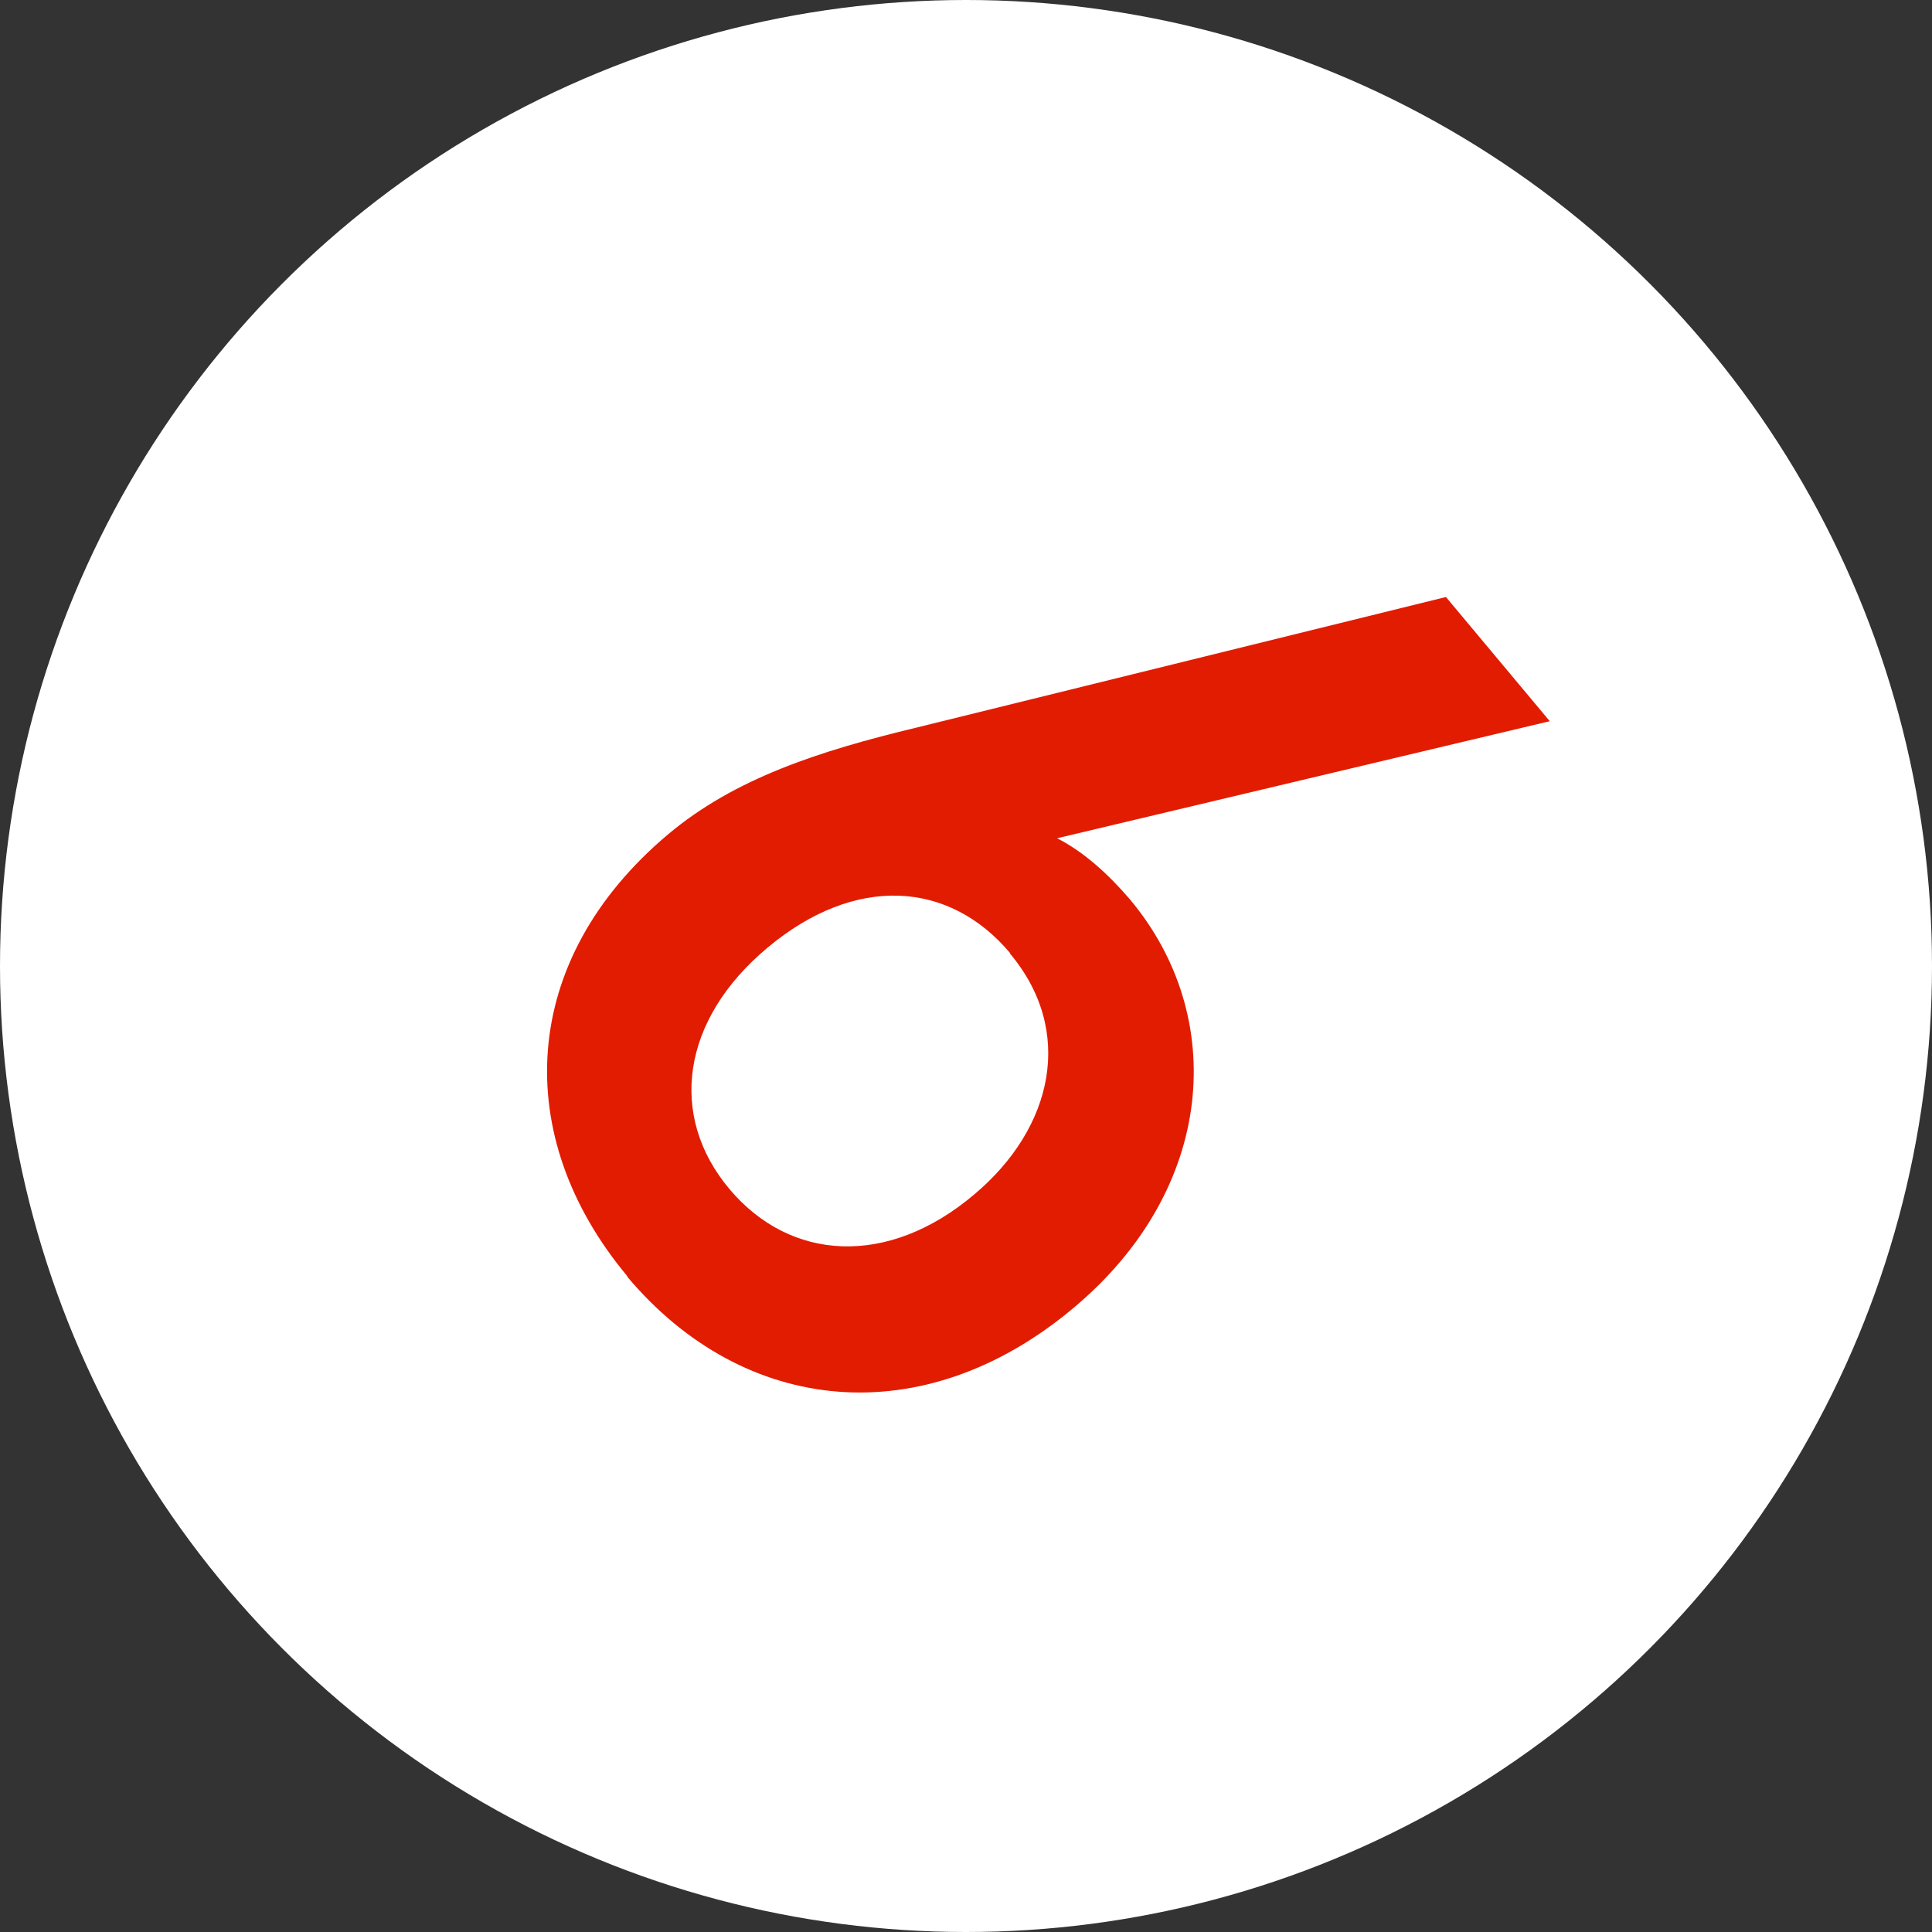 <svg viewBox="0 0 37.96 37.96" xmlns="http://www.w3.org/2000/svg"><rect x="0" y="0" width="37.96" height="37.96" fill="#333333" stroke="none"/><circle cx="18.98" cy="18.98" fill="#fff" r="18.98"/><path d="m12.33 25.08c-2.3-2.75-2.14-6.22.8-8.69 1.3-1.09 2.94-1.63 4.9-2.1l10.38-2.56 2.04 2.44-9.68 2.3c.53.27 1.01.71 1.43 1.2 1.93 2.3 1.69 5.69-1.11 8.03-2.93 2.46-6.46 2.13-8.77-.62zm7.52-6.35c-1.2-1.43-3.05-1.55-4.77-.11-1.7 1.42-1.95 3.31-.75 4.74s3.12 1.54 4.81.11c1.56-1.31 1.98-3.22.7-4.74z" fill="#e21c01"/></svg>